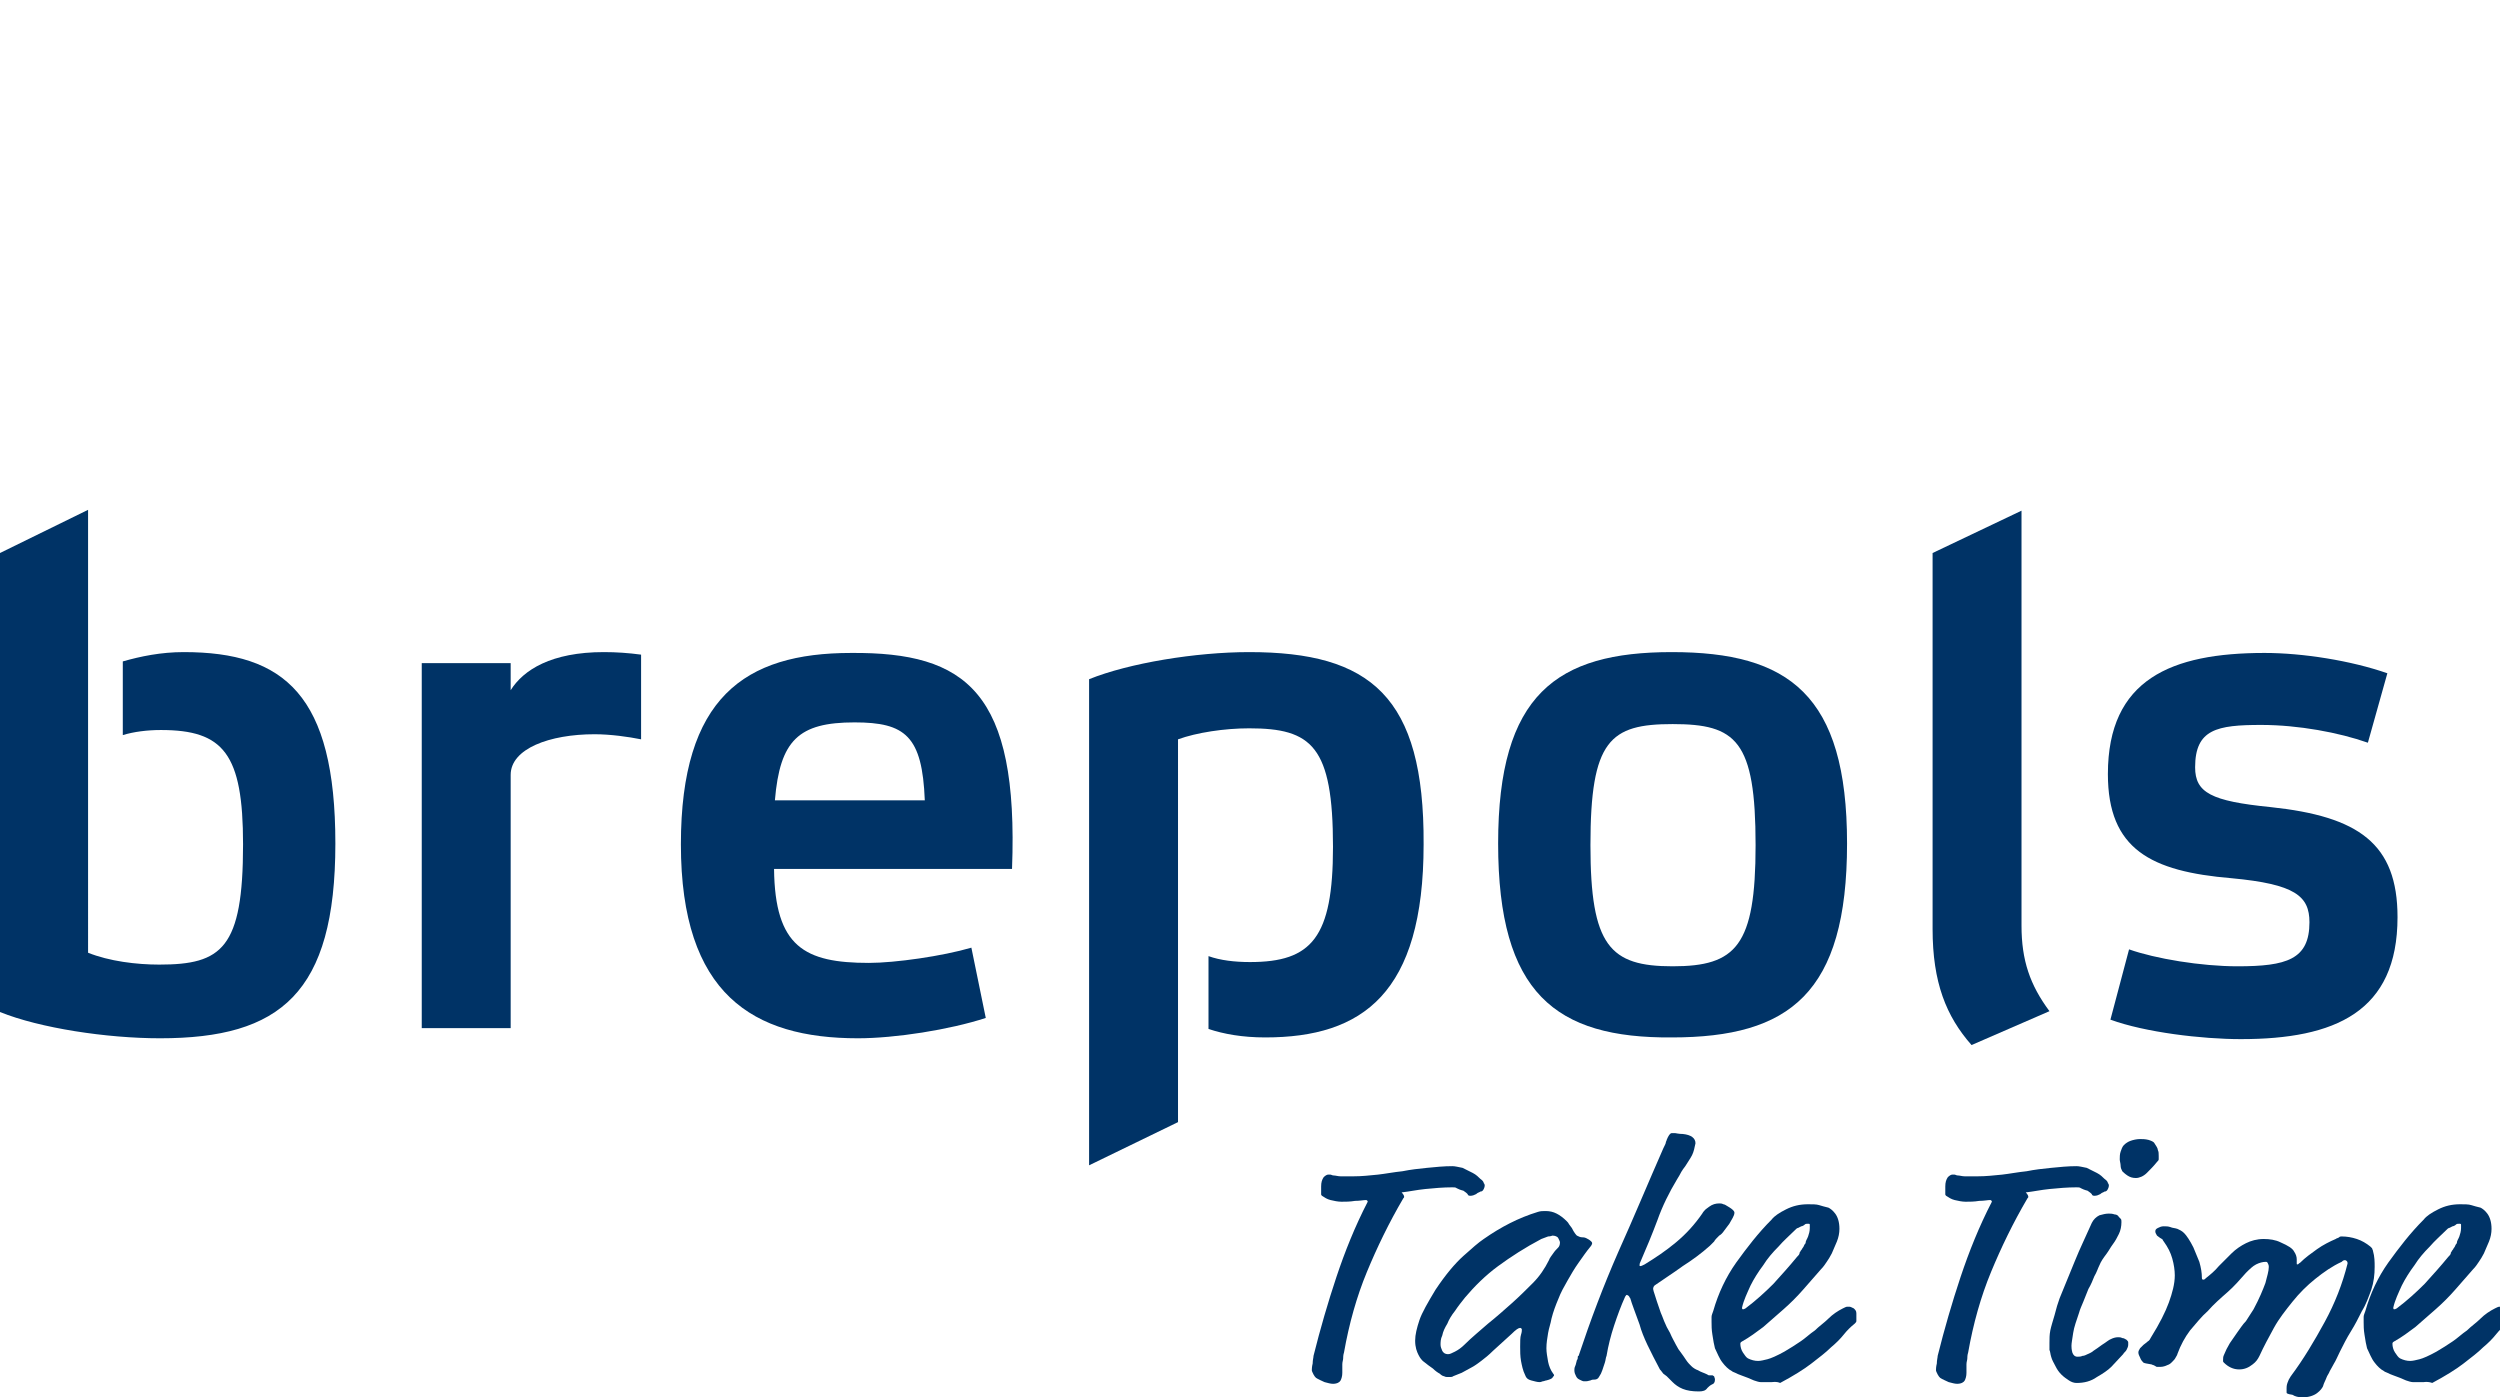 <?xml version="1.0" encoding="UTF-8"?>
<!-- Generator: Adobe Illustrator 18.0.0, SVG Export Plug-In . SVG Version: 6.00 Build 0)  -->
<svg xmlns="http://www.w3.org/2000/svg" xmlns:xlink="http://www.w3.org/1999/xlink" version="1.1" id="Layer_1" x="0px" y="0px" width="295.2px" height="165px" viewBox="0 0 295.2 165" xml:space="preserve">
<g>
	<g>
		<path fill="#003366" d="M175.2,140.4c-0.1,0.2-0.2,0.3-0.4,0.3c-0.1,0.1-0.3,0.1-0.5,0.3c-0.2,0.1-0.4,0.2-0.7,0.2    c-0.2,0-0.3-0.1-0.3-0.2c-0.1-0.1-0.2-0.2-0.5-0.4c-0.4-0.1-0.6-0.2-0.8-0.3c-0.1-0.1-0.3-0.1-0.5-0.1c-1.1,0-2.2,0.1-3.2,0.2    c-1,0.1-1.9,0.3-2.8,0.4c0.2,0.2,0.3,0.4,0.3,0.5c0,0.1,0,0.1-0.1,0.2c-1.7,2.9-3.1,5.8-4.3,8.7c-1.2,2.9-2.1,6.1-2.7,9.5    c-0.1,0.3-0.1,0.6-0.1,0.7c0,0.2-0.1,0.4-0.1,0.7c0,0.2,0,0.3,0,0.5c0,0.2,0,0.3,0,0.5c0,0.4-0.1,0.7-0.2,0.9    c-0.1,0.2-0.4,0.4-0.9,0.4c-0.3,0-0.6-0.1-1-0.2c-0.4-0.2-0.7-0.3-1-0.5c-0.1-0.1-0.2-0.2-0.3-0.4c-0.1-0.2-0.2-0.4-0.2-0.5    c0-0.1,0-0.4,0.1-0.8c0-0.4,0.1-0.7,0.1-0.9c0.8-3.2,1.7-6.3,2.7-9.3c1-3,2.2-6,3.7-8.9c0-0.1-0.1-0.2-0.2-0.2    c-0.3,0-0.7,0.1-1.3,0.1c-0.6,0.1-1.1,0.1-1.6,0.1c-0.4,0-0.9-0.1-1.3-0.2c-0.4-0.1-0.7-0.3-1-0.5c-0.1-0.1-0.1-0.1-0.1-0.2    c0-0.1,0-0.4,0-0.9c0-0.5,0.1-0.8,0.3-1.1c0.2-0.2,0.4-0.3,0.5-0.3c0.1,0,0.2,0,0.3,0c0.1,0,0.2,0.1,0.4,0.1    c0.2,0,0.5,0.1,0.8,0.1c0.4,0,0.9,0,1.5,0c1,0,1.9-0.1,2.9-0.2c0.9-0.1,1.9-0.3,2.9-0.4c1-0.2,1.9-0.3,2.9-0.4c1-0.1,2-0.2,3-0.2    c0.3,0,0.7,0.1,1.2,0.2c0.4,0.2,0.8,0.4,1.2,0.6c0.4,0.2,0.7,0.5,0.9,0.7c0.3,0.2,0.4,0.4,0.4,0.5    C175.4,139.9,175.3,140.2,175.2,140.4z"></path>
		<path fill="#003366" d="M186.2,145.9c0.2,0.1,0.4,0.2,0.6,0.2c0.1,0,0.3,0,0.5,0.1c0.2,0.1,0.4,0.2,0.6,0.4    c0.1,0.1,0.1,0.2,0.1,0.2c0,0.1-0.1,0.3-0.2,0.4c-0.5,0.6-0.9,1.2-1.4,1.9c-0.5,0.7-0.9,1.4-1.3,2.1c-0.4,0.7-0.8,1.4-1.1,2.2    c-0.3,0.7-0.6,1.5-0.8,2.3c-0.1,0.6-0.3,1.1-0.4,1.7c-0.1,0.6-0.2,1.2-0.2,1.8c0,0.5,0.1,1,0.2,1.6c0.1,0.5,0.3,1,0.6,1.4    c0.1,0.1,0.1,0.2,0.1,0.2c0,0.1-0.1,0.1-0.2,0.3c-0.1,0.1-0.3,0.2-0.7,0.3c-0.1,0-0.3,0.1-0.4,0.1c-0.1,0-0.2,0.1-0.4,0.1    c-0.3,0-0.6-0.1-1-0.2c-0.4-0.1-0.6-0.3-0.7-0.6c-0.3-0.6-0.4-1.2-0.5-1.7c-0.1-0.6-0.1-1.1-0.1-1.7c0-0.6,0-1.1,0.1-1.4    c0.1-0.3,0.1-0.5,0.1-0.6c0-0.1-0.1-0.2-0.2-0.2c-0.2,0-0.5,0.2-1,0.7l-2.2,2c-0.5,0.5-1,0.9-1.4,1.2c-0.4,0.3-0.8,0.6-1.2,0.8    c-0.4,0.2-0.7,0.4-1.1,0.6c-0.3,0.1-0.7,0.3-1,0.4c-0.1,0.1-0.3,0.1-0.4,0.1c-0.1,0-0.2,0-0.3,0c-0.1,0-0.2,0-0.4-0.1    c-0.1,0-0.3-0.1-0.5-0.3c-0.2-0.1-0.5-0.3-0.8-0.6c-0.3-0.2-0.7-0.5-1.2-0.9c-0.1-0.1-0.3-0.3-0.5-0.7c-0.2-0.4-0.4-0.9-0.4-1.7    c0-0.7,0.2-1.5,0.5-2.4c0.3-0.9,1-2.1,1.9-3.6c1.2-1.8,2.3-3.1,3.3-4c1-0.9,1.8-1.6,2.4-2c2-1.4,4.1-2.5,6.4-3.2    c0.3-0.1,0.6-0.1,0.9-0.1c0.5,0,0.9,0.1,1.3,0.3c0.4,0.2,0.8,0.5,1.2,0.9c0.1,0.1,0.2,0.2,0.3,0.4c0.1,0.1,0.2,0.3,0.3,0.4    C185.9,145.6,186.1,145.8,186.2,145.9z M182.8,146c-0.3,0.1-0.5,0.2-0.8,0.3c-1.9,1-3.6,2.1-5.1,3.2c-1.5,1.1-2.8,2.4-3.9,3.7    c-0.4,0.5-0.8,1-1.2,1.6c-0.4,0.5-0.7,1-0.9,1.5c-0.3,0.5-0.5,0.9-0.6,1.4c-0.2,0.4-0.2,0.8-0.2,1.1c0,0.2,0.1,0.5,0.2,0.7    c0.1,0.2,0.3,0.4,0.7,0.4c0.2,0,0.4-0.1,0.8-0.3c0.4-0.2,0.8-0.5,1.1-0.8c0.9-0.9,1.9-1.7,2.8-2.5c1-0.8,1.9-1.6,2.8-2.4    c0.9-0.8,1.7-1.6,2.5-2.4c0.8-0.8,1.4-1.7,1.9-2.7c0.1-0.3,0.3-0.5,0.5-0.8c0.2-0.3,0.4-0.5,0.6-0.7c0.1-0.1,0.2-0.3,0.2-0.6    c0-0.1-0.1-0.3-0.2-0.5c-0.1-0.2-0.4-0.3-0.7-0.3C183.3,145.9,183.1,146,182.8,146z"></path>
		<path fill="#003366" d="M199.8,136.4c-0.2,0.4-0.5,0.8-0.8,1.3c-0.4,0.5-0.6,0.9-0.7,1.1c-0.1,0.2-0.2,0.3-0.3,0.5    c-0.9,1.5-1.7,3.1-2.3,4.8c-0.6,1.6-1.3,3.3-2,4.9c-0.1,0.2-0.1,0.3-0.1,0.4s0,0.1,0.1,0.1c0.1,0,0.3-0.1,0.5-0.2    c1.3-0.8,2.5-1.6,3.7-2.6c1.2-1,2.2-2.1,3.1-3.4c0.1-0.2,0.3-0.4,0.4-0.5c0.1-0.1,0.3-0.2,0.4-0.3c0.4-0.3,0.8-0.4,1.2-0.4    c0.2,0,0.3,0,0.5,0.1c0.1,0,0.3,0.1,0.6,0.3c0.5,0.3,0.7,0.5,0.7,0.7c0,0.2-0.1,0.4-0.2,0.6c-0.1,0.2-0.3,0.5-0.4,0.7    c-0.2,0.3-0.4,0.5-0.6,0.8c-0.2,0.3-0.4,0.5-0.6,0.6c-0.3,0.3-0.5,0.5-0.6,0.7c-0.1,0.1-0.3,0.3-0.5,0.5c-1,0.9-2.1,1.7-3.2,2.4    c-1.1,0.8-2.2,1.5-3.2,2.2c-0.2,0.1-0.3,0.3-0.3,0.5c0,0.1,0.1,0.4,0.2,0.7c0.1,0.3,0.3,1,0.7,2.1c0.1,0.2,0.2,0.5,0.4,1    c0.2,0.5,0.4,0.9,0.7,1.4c0.2,0.5,0.5,1,0.7,1.4c0.2,0.4,0.4,0.7,0.5,0.8c0.3,0.4,0.5,0.7,0.7,1c0.2,0.3,0.4,0.5,0.6,0.7    c0.2,0.2,0.5,0.4,0.8,0.5c0.3,0.2,0.7,0.3,1.1,0.5c0.1,0.1,0.2,0.1,0.3,0.1c0.1,0,0.2,0,0.3,0c0.1,0,0.1,0.1,0.2,0.1    c0,0.1,0.1,0.2,0.1,0.4c0,0.3-0.1,0.5-0.4,0.6c-0.2,0.1-0.4,0.3-0.5,0.4c-0.2,0.3-0.5,0.4-1,0.4c-0.8,0-1.4-0.1-1.9-0.3    c-0.5-0.2-0.9-0.5-1.2-0.8c-0.4-0.4-0.6-0.6-0.7-0.7c-0.1-0.1-0.3-0.2-0.4-0.3c-0.1-0.1-0.2-0.3-0.4-0.5c-1.1-2.1-2-3.8-2.4-5.3    c-0.5-1.4-0.9-2.4-1.1-3.1c-0.1-0.1-0.1-0.2-0.2-0.3c-0.1,0-0.1-0.1-0.2-0.1c-0.1,0-0.1,0.1-0.2,0.2c-0.5,1.1-0.9,2.2-1.3,3.4    c-0.4,1.2-0.7,2.4-0.9,3.6c-0.1,0.2-0.1,0.5-0.2,0.8c-0.1,0.3-0.2,0.6-0.3,0.9c-0.1,0.3-0.2,0.5-0.4,0.8c-0.1,0.2-0.3,0.3-0.5,0.3    c-0.2,0-0.3,0-0.5,0.1c-0.1,0-0.3,0.1-0.5,0.1c-0.1,0-0.2,0-0.3,0c-0.1,0-0.3-0.1-0.5-0.2c-0.2-0.1-0.3-0.2-0.4-0.4    c-0.1-0.2-0.2-0.4-0.2-0.7c0-0.1,0-0.3,0.1-0.5c0.1-0.2,0.1-0.4,0.2-0.7c0.1-0.1,0.1-0.2,0.1-0.3c0-0.1,0-0.2,0.1-0.2    c1.4-4.2,2.9-8.2,4.7-12.3c1.8-4,3.5-8.1,5.3-12.2c0.2-0.4,0.3-0.6,0.3-0.7c0-0.1,0.1-0.2,0.1-0.3c0.2-0.5,0.4-0.8,0.6-0.8    c0.2,0,0.3,0,0.4,0c0.1,0,0.4,0.1,0.9,0.1c1,0.1,1.5,0.5,1.5,1.1C200.1,135.5,200,136,199.8,136.4z"></path>
		<path fill="#003366" d="M209.2,163.2c-0.2,0-0.4,0-0.6,0c-0.2,0-0.5,0-0.7,0c-0.2,0-0.5-0.1-0.8-0.2c-0.2-0.1-0.5-0.2-0.7-0.3    c-0.3-0.1-0.5-0.2-0.8-0.3c-0.3-0.1-0.5-0.2-0.7-0.3c-0.2-0.1-0.3-0.1-0.4-0.2c-0.4-0.2-0.8-0.6-1.1-1c-0.4-0.5-0.6-1.1-0.9-1.7    c-0.1-0.4-0.2-0.9-0.3-1.6c-0.1-0.6-0.1-1.1-0.1-1.5c0-0.2,0-0.4,0-0.6c0-0.2,0.1-0.4,0.2-0.7c0.6-2.1,1.5-4,2.7-5.7    c1.3-1.8,2.6-3.5,4.2-5.1c0.3-0.4,0.9-0.8,1.7-1.2c0.8-0.4,1.6-0.6,2.6-0.6c0.5,0,1,0,1.3,0.1c0.3,0.1,0.7,0.2,1.1,0.3    c0.2,0.1,0.5,0.3,0.8,0.7c0.3,0.4,0.5,1,0.5,1.8c0,0.5-0.1,1-0.3,1.5c-0.2,0.5-0.4,0.9-0.6,1.4c-0.2,0.4-0.4,0.7-0.6,1    c-0.2,0.3-0.4,0.6-0.7,0.9c-0.7,0.8-1.4,1.6-2.1,2.4c-0.7,0.8-1.5,1.6-2.3,2.3c-0.8,0.7-1.6,1.4-2.4,2.1c-0.8,0.6-1.6,1.2-2.5,1.7    c-0.2,0.1-0.2,0.2-0.2,0.3c0,0.3,0.1,0.7,0.3,1c0.2,0.3,0.4,0.6,0.6,0.7c0.4,0.2,0.8,0.3,1.2,0.3c0.3,0,0.7-0.1,1.1-0.2    c0.4-0.1,1.1-0.4,2-0.9c0.7-0.4,1.3-0.8,1.9-1.2c0.6-0.4,1.1-0.9,1.7-1.3c0.5-0.5,1.1-0.9,1.6-1.4c0.5-0.5,1.1-0.9,1.7-1.2    c0.2-0.1,0.4-0.2,0.5-0.2c0.1,0,0.2,0,0.3,0c0.1,0,0.3,0.1,0.5,0.2c0.2,0.2,0.3,0.3,0.3,0.6c0,0.2,0,0.3,0,0.4c0,0.1,0,0.1,0,0.2    c0,0.1,0,0.2,0,0.3c0,0.1-0.1,0.2-0.2,0.3c-0.5,0.4-0.9,0.8-1.3,1.3c-0.4,0.5-0.9,1-1.5,1.5c-0.6,0.6-1.4,1.2-2.3,1.9    c-0.9,0.7-2.2,1.5-3.7,2.3C209.7,163.1,209.4,163.2,209.2,163.2z M213.5,146c0.1-0.3,0.2-0.6,0.2-1c0-0.2,0-0.3,0-0.4    c0-0.1-0.1-0.1-0.2-0.1c-0.2,0-0.3,0-0.4,0.1c-0.1,0.1-0.3,0.2-0.4,0.2c-0.2,0.1-0.4,0.2-0.4,0.2c-0.1,0-0.2,0.1-0.4,0.3    c-0.6,0.6-1.3,1.2-1.9,1.9c-0.7,0.7-1.3,1.4-1.8,2.2c-0.6,0.8-1.1,1.6-1.5,2.4c-0.4,0.9-0.8,1.7-1,2.6c0,0.1,0,0.2,0.1,0.2    c0.1,0,0.1,0,0.3-0.1c1.2-0.9,2.3-1.9,3.3-2.9c1-1.1,1.9-2.1,2.8-3.2c0.2-0.2,0.3-0.3,0.3-0.5c0.1-0.1,0.1-0.2,0.2-0.3    c0.1-0.1,0.1-0.2,0.2-0.3c0.1-0.1,0.1-0.3,0.3-0.5C213.2,146.5,213.4,146.3,213.5,146z"></path>
		<path fill="#003366" d="M248.9,140.4c-0.1,0.2-0.2,0.3-0.4,0.3c-0.1,0.1-0.3,0.1-0.5,0.3c-0.2,0.1-0.4,0.2-0.7,0.2    c-0.2,0-0.3-0.1-0.3-0.2c-0.1-0.1-0.2-0.2-0.5-0.4c-0.4-0.1-0.6-0.2-0.8-0.3c-0.1-0.1-0.3-0.1-0.5-0.1c-1.1,0-2.2,0.1-3.2,0.2    c-1,0.1-1.9,0.3-2.8,0.4c0.2,0.2,0.3,0.4,0.3,0.5c0,0.1,0,0.1-0.1,0.2c-1.7,2.9-3.1,5.8-4.3,8.7c-1.2,2.9-2.1,6.1-2.7,9.5    c-0.1,0.3-0.1,0.6-0.1,0.7c0,0.2-0.1,0.4-0.1,0.7c0,0.2,0,0.3,0,0.5c0,0.2,0,0.3,0,0.5c0,0.4-0.1,0.7-0.2,0.9    c-0.1,0.2-0.4,0.4-0.9,0.4c-0.3,0-0.6-0.1-1-0.2c-0.4-0.2-0.7-0.3-1-0.5c-0.1-0.1-0.2-0.2-0.3-0.4c-0.1-0.2-0.2-0.4-0.2-0.5    c0-0.1,0-0.4,0.1-0.8c0-0.4,0.1-0.7,0.1-0.9c0.8-3.2,1.7-6.3,2.7-9.3c1-3,2.2-6,3.7-8.9c0-0.1-0.1-0.2-0.2-0.2    c-0.3,0-0.7,0.1-1.3,0.1c-0.6,0.1-1.1,0.1-1.6,0.1c-0.4,0-0.9-0.1-1.3-0.2c-0.4-0.1-0.7-0.3-1-0.5c-0.1-0.1-0.1-0.1-0.1-0.2    c0-0.1,0-0.4,0-0.9c0-0.5,0.1-0.8,0.3-1.1c0.2-0.2,0.4-0.3,0.5-0.3c0.1,0,0.2,0,0.3,0c0.1,0,0.2,0.1,0.4,0.1    c0.2,0,0.5,0.1,0.8,0.1c0.4,0,0.9,0,1.5,0c1,0,1.9-0.1,2.9-0.2c0.9-0.1,1.9-0.3,2.9-0.4c1-0.2,1.9-0.3,2.9-0.4c1-0.1,2-0.2,3-0.2    c0.3,0,0.7,0.1,1.2,0.2c0.4,0.2,0.8,0.4,1.2,0.6c0.4,0.2,0.7,0.5,0.9,0.7c0.3,0.2,0.4,0.4,0.4,0.5    C249.1,139.9,249,140.2,248.9,140.4z"></path>
		<path fill="#003366" d="M249.3,161.4c-0.4,0.4-1,0.8-1.7,1.2c-0.7,0.5-1.5,0.7-2.4,0.7c-0.3,0-0.6-0.1-0.9-0.3    c-0.3-0.2-0.6-0.4-0.9-0.7c-0.3-0.3-0.5-0.6-0.7-1c-0.2-0.4-0.4-0.7-0.5-1.1c-0.1-0.3-0.1-0.6-0.2-0.8c0-0.3,0-0.5,0-0.8    c0-0.5,0-1,0.1-1.5c0.1-0.5,0.3-1.1,0.5-1.8c0.1-0.4,0.2-0.7,0.3-1.1c0.1-0.3,0.2-0.6,0.3-0.9c0.6-1.5,1.2-2.9,1.8-4.4    c0.6-1.5,1.3-2.9,2-4.5c0.2-0.4,0.5-0.7,0.9-0.9c0.4-0.1,0.7-0.2,1.1-0.2c0.2,0,0.4,0,0.7,0.1c0.2,0,0.4,0.1,0.5,0.3    c0.1,0.1,0.2,0.2,0.2,0.2c0.1,0.1,0.1,0.2,0.1,0.4c0,0.5-0.1,1-0.3,1.4c-0.2,0.4-0.4,0.8-0.7,1.2c-0.3,0.4-0.5,0.8-0.8,1.2    c-0.3,0.4-0.6,0.8-0.8,1.3c-0.2,0.4-0.3,0.8-0.6,1.3c-0.2,0.5-0.4,1-0.7,1.5c-0.2,0.5-0.4,1-0.6,1.5c-0.2,0.5-0.4,0.9-0.5,1.3    c-0.3,0.9-0.6,1.7-0.7,2.4c-0.1,0.7-0.2,1.2-0.2,1.5c0,0.2,0,0.4,0.1,0.8c0.1,0.3,0.3,0.5,0.6,0.5c0.2,0,0.4,0,0.6-0.1    c0.2,0,0.4-0.1,0.6-0.2c0.2-0.1,0.5-0.2,0.7-0.4c0.3-0.2,0.6-0.4,1-0.7c0.5-0.3,0.8-0.6,1.1-0.7c0.2-0.1,0.5-0.2,0.8-0.2    c0.2,0,0.3,0,0.5,0.1c0.2,0,0.3,0.1,0.5,0.2c0.1,0.1,0.2,0.2,0.2,0.3c0,0.1,0,0.2,0,0.3c0,0.2-0.1,0.4-0.2,0.6    c-0.1,0.2-0.3,0.3-0.4,0.5L249.3,161.4z M254.8,135.8c0.1,0.2,0.1,0.4,0.1,0.7c0,0.1,0,0.3,0,0.4c0,0.1-0.1,0.2-0.2,0.3    c-0.4,0.5-0.8,0.9-1.2,1.3c-0.4,0.4-0.9,0.6-1.3,0.6c-0.4,0-0.7-0.1-1-0.3c-0.3-0.2-0.5-0.4-0.6-0.5c-0.1-0.2-0.2-0.4-0.2-0.7    c0-0.2-0.1-0.5-0.1-0.7c0-0.3,0-0.6,0.1-0.9c0.1-0.3,0.2-0.6,0.4-0.8c0.2-0.2,0.5-0.4,0.8-0.5c0.3-0.1,0.7-0.2,1.1-0.2    c0.3,0,0.6,0,1,0.1c0.3,0.1,0.6,0.2,0.7,0.4C254.6,135.3,254.8,135.6,254.8,135.8z"></path>
		<path fill="#003366" d="M286.2,163.2c-0.2,0-0.4,0-0.6,0c-0.2,0-0.5,0-0.7,0c-0.2,0-0.5-0.1-0.8-0.2c-0.2-0.1-0.5-0.2-0.7-0.3    c-0.3-0.1-0.5-0.2-0.8-0.3c-0.3-0.1-0.5-0.2-0.7-0.3c-0.2-0.1-0.3-0.1-0.4-0.2c-0.4-0.2-0.8-0.6-1.1-1c-0.4-0.5-0.6-1.1-0.9-1.7    c-0.1-0.4-0.2-0.9-0.3-1.6c-0.1-0.6-0.1-1.1-0.1-1.5c0-0.2,0-0.4,0-0.6c0-0.2,0.1-0.4,0.2-0.7c0.6-2.1,1.5-4,2.7-5.7    c1.3-1.8,2.6-3.5,4.2-5.1c0.3-0.4,0.9-0.8,1.7-1.2c0.8-0.4,1.6-0.6,2.6-0.6c0.5,0,1,0,1.3,0.1c0.3,0.1,0.7,0.2,1.1,0.3    c0.2,0.1,0.5,0.3,0.8,0.7c0.3,0.4,0.5,1,0.5,1.8c0,0.5-0.1,1-0.3,1.5c-0.2,0.5-0.4,0.9-0.6,1.4c-0.2,0.4-0.4,0.7-0.6,1    c-0.2,0.3-0.4,0.6-0.7,0.9c-0.7,0.8-1.4,1.6-2.1,2.4c-0.7,0.8-1.5,1.6-2.3,2.3c-0.8,0.7-1.6,1.4-2.4,2.1c-0.8,0.6-1.6,1.2-2.5,1.7    c-0.2,0.1-0.2,0.2-0.2,0.3c0,0.3,0.1,0.7,0.3,1c0.2,0.3,0.4,0.6,0.6,0.7c0.4,0.2,0.8,0.3,1.2,0.3c0.3,0,0.7-0.1,1.1-0.2    c0.4-0.1,1.1-0.4,2-0.9c0.7-0.4,1.3-0.8,1.9-1.2c0.6-0.4,1.1-0.9,1.7-1.3c0.5-0.5,1.1-0.9,1.6-1.4c0.5-0.5,1.1-0.9,1.7-1.2    c0.2-0.1,0.4-0.2,0.5-0.2c0.1,0,0.2,0,0.3,0c0.1,0,0.3,0.1,0.5,0.2c0.2,0.2,0.3,0.3,0.3,0.6c0,0.2,0,0.3,0,0.4c0,0.1,0,0.1,0,0.2    c0,0.1,0,0.2,0,0.3c0,0.1-0.1,0.2-0.2,0.3c-0.5,0.4-0.9,0.8-1.3,1.3c-0.4,0.5-0.9,1-1.5,1.5c-0.6,0.6-1.4,1.2-2.3,1.9    c-0.9,0.7-2.2,1.5-3.7,2.3C286.6,163.1,286.3,163.2,286.2,163.2z M290.4,146c0.1-0.3,0.2-0.6,0.2-1c0-0.2,0-0.3,0-0.4    c0-0.1-0.1-0.1-0.2-0.1c-0.2,0-0.3,0-0.4,0.1c-0.1,0.1-0.3,0.2-0.4,0.2c-0.2,0.1-0.4,0.2-0.4,0.2c-0.1,0-0.2,0.1-0.4,0.3    c-0.6,0.6-1.3,1.2-1.9,1.9c-0.7,0.7-1.3,1.4-1.8,2.2c-0.6,0.8-1.1,1.6-1.5,2.4c-0.4,0.9-0.8,1.7-1,2.6c0,0.1,0,0.2,0.1,0.2    c0.1,0,0.1,0,0.3-0.1c1.2-0.9,2.3-1.9,3.3-2.9c1-1.1,1.9-2.1,2.8-3.2c0.2-0.2,0.3-0.3,0.3-0.5c0.1-0.1,0.1-0.2,0.2-0.3    c0.1-0.1,0.1-0.2,0.2-0.3c0.1-0.1,0.1-0.3,0.3-0.5C290.1,146.5,290.3,146.3,290.4,146z"></path>
	</g>
	<path fill="#003366" d="M270,164.4c0-0.1,0-0.3,0-0.5c0-0.1,0-0.3,0.1-0.6c0.1-0.3,0.2-0.5,0.4-0.8c1.5-2,2.8-4.2,4-6.4   c1.2-2.2,2.1-4.5,2.7-6.9c0-0.1,0-0.2-0.1-0.3c-0.1-0.1-0.2-0.1-0.2-0.1c-0.1,0-0.2,0-0.4,0.2c-1.1,0.5-2.1,1.2-3.1,2   c-1,0.8-1.9,1.7-2.7,2.7c-0.8,1-1.6,2-2.2,3.1c-0.6,1.1-1.2,2.2-1.7,3.3c-0.2,0.4-0.4,0.7-0.8,1c-0.5,0.4-1,0.6-1.6,0.6   c-0.7,0-1.3-0.3-1.8-0.8c-0.1-0.1-0.1-0.1-0.1-0.2c0,0,0-0.1,0-0.1c0-0.2,0-0.4,0.1-0.6c0.2-0.5,0.4-0.9,0.7-1.4   c0.3-0.4,0.6-0.9,0.9-1.3c0.3-0.4,0.6-0.9,1-1.3c0.3-0.5,0.6-0.9,0.9-1.4c0.7-1.3,1.1-2.3,1.4-3.1c0.2-0.8,0.4-1.4,0.4-1.9   c0-0.1,0-0.2-0.1-0.4c-0.1-0.2-0.1-0.2-0.3-0.2c-0.3,0-0.7,0.1-1.1,0.3c-0.4,0.2-0.8,0.6-1.2,1c-0.7,0.8-1.4,1.6-2.2,2.3   c-0.8,0.7-1.6,1.4-2.3,2.2c-0.8,0.7-1.4,1.5-2.1,2.3c-0.6,0.8-1.1,1.7-1.5,2.8c0,0.1-0.1,0.2-0.2,0.4c-0.1,0.2-0.2,0.3-0.4,0.5   c-0.2,0.2-0.3,0.3-0.6,0.4c-0.2,0.1-0.5,0.2-0.8,0.2c-0.2,0-0.3,0-0.4,0c-0.1,0-0.2-0.1-0.2-0.1c-0.1,0-0.1-0.1-0.2-0.1   c-0.1,0-0.2-0.1-0.3-0.1c-0.5-0.1-0.7-0.1-0.9-0.2c-0.1-0.1-0.3-0.3-0.4-0.6c-0.1-0.2-0.2-0.4-0.2-0.6c0-0.2,0.1-0.3,0.2-0.5   c0.1-0.1,0.2-0.2,0.4-0.4c0.1-0.1,0.3-0.2,0.5-0.4c0.2-0.1,0.3-0.3,0.4-0.5c1-1.6,1.7-3,2.1-4.1c0.4-1.1,0.7-2.2,0.7-3.2   c0-0.6-0.1-1.3-0.3-2c-0.2-0.7-0.5-1.3-1-2c-0.1-0.1-0.1-0.2-0.2-0.3c-0.1,0-0.1-0.1-0.2-0.1c-0.1-0.1-0.3-0.2-0.4-0.3   c-0.1-0.2-0.2-0.3-0.2-0.5c0-0.2,0.1-0.3,0.3-0.4c0.2-0.1,0.4-0.2,0.7-0.2c0.3,0,0.5,0,0.8,0.1c0.2,0.1,0.5,0.1,0.8,0.2   c0.2,0.1,0.5,0.2,0.8,0.5c0.3,0.3,0.7,0.9,1.1,1.7c0.2,0.5,0.4,1,0.7,1.7c0.2,0.7,0.3,1.3,0.3,1.9c0,0.2,0.1,0.2,0.2,0.2   c0.1,0,0.2-0.1,0.3-0.2c0.5-0.4,1-0.8,1.5-1.4c0.5-0.5,1-1,1.5-1.5c0.5-0.5,1.1-0.9,1.7-1.2c0.6-0.3,1.3-0.5,2.1-0.5   c0.7,0,1.4,0.1,2,0.4c0.9,0.4,1.4,0.7,1.6,1.1c0.2,0.3,0.3,0.6,0.3,0.9c0,0.3,0,0.4,0,0.5c0,0.1,0,0.1,0.1,0.1   c0.1,0,0.1-0.1,0.3-0.2c0.6-0.6,1.3-1.1,2-1.6c0.7-0.5,1.5-0.9,2.2-1.2c0.1-0.1,0.3-0.1,0.4-0.2c0.1-0.1,0.2-0.1,0.3-0.1   c0.6,0,1.2,0.1,1.8,0.3c0.6,0.2,1.1,0.5,1.6,0.9c0.1,0.1,0.1,0.1,0.2,0.2c0,0.1,0.1,0.2,0.1,0.3c0.2,0.7,0.2,1.3,0.2,1.9   c0,0.9-0.1,1.8-0.4,2.7c-0.3,0.8-0.6,1.7-1.1,2.5c-0.4,0.8-0.8,1.6-1.3,2.4c-0.5,0.8-0.9,1.6-1.3,2.4c-0.3,0.6-0.5,1.1-0.7,1.4   c-0.2,0.4-0.4,0.7-0.5,0.9c-0.1,0.3-0.3,0.5-0.4,0.8c-0.1,0.3-0.3,0.6-0.4,1c-0.1,0.2-0.3,0.5-0.7,0.8c-0.4,0.3-1,0.5-1.7,0.5   c-0.5,0-0.9-0.1-1.2-0.3C270,164.6,270,164.5,270,164.4z"></path>
	<g>
		<path fill="#003366" d="M75.7,77.3v10c-1.5-0.3-3.6-0.6-5.5-0.6c-5.3,0-9.9,1.7-9.9,4.8v29.9H49.8V78.3h10.5v3.2    c1.5-2.4,4.8-4.5,11-4.5C72.8,77,74.2,77.1,75.7,77.3z"></path>
		<path fill="#003366" d="M119.5,102.6H91.4c0.1,9.2,3.6,11.1,11.2,11.1c3.1,0,8.7-0.8,12.1-1.8l1.7,8.3c-4.3,1.4-10.7,2.4-15.1,2.4    c-12.4,0-20.9-5.2-20.9-22.9c0-17.3,7.5-22.6,20.1-22.6C114.1,77,120.3,81.7,119.5,102.6z M91.5,94.5h17.7    c-0.3-7.6-2.3-9.2-8.3-9.2C94.3,85.3,92.1,87.4,91.5,94.5z"></path>
		<path fill="#003366" d="M176.9,99.6c0-17.6,6.9-22.6,20.5-22.6c13.8,0,20.7,5,20.7,22.6c0,17.7-6.8,22.9-20.7,22.9    C183.7,122.6,176.9,117.3,176.9,99.6z M187.8,99.8c0,11.9,2.3,14.3,9.7,14.3c7.5,0,9.8-2.4,9.8-14.3c0-12.4-2.3-14.3-9.8-14.3    C190.1,85.5,187.8,87.4,187.8,99.8z"></path>
		<path fill="#003366" d="M267,85.6c-5.2,0-7.8,0.5-7.8,5c0,3,1.9,4,8.9,4.7c10.4,1.1,15,4.3,15,13c0,11.2-7.4,14.4-18.5,14.4    c-4.6,0-11.3-0.8-15.4-2.3l2.2-8.3c3.1,1.1,8.5,2,12.8,2c5.8,0,8.5-0.8,8.5-5.2c0-3.1-1.7-4.5-9.2-5.2    c-9.5-0.8-14.6-3.4-14.6-12.3c0-11.2,7.5-14.3,18.5-14.3c4.5,0,10.2,0.9,14.5,2.4l-2.3,8.2C276.2,86.5,271.4,85.6,267,85.6z"></path>
		<path fill="#003366" d="M147.5,77c-6.3,0-14.2,1.3-18.9,3.2v57.4l10.5-5.1v-6.4v-6.1v-10.6v-0.7V87.3c2.2-0.8,5.5-1.3,8.4-1.3    c7.4,0,9.9,2.1,9.9,14c0,10.7-2.5,13.6-9.8,13.6c-1.8,0-3.5-0.2-4.9-0.7v8.6c1.8,0.6,4,1,6.7,1c11.5,0,18.7-5.2,18.7-22.8    C168.2,82.2,161.8,77,147.5,77z"></path>
		<path fill="#003366" d="M238.7,109.3v-49l-10.5,5v44.4c0,6.3,1.6,10.3,4.6,13.7l9.2-4C239.7,116.3,238.7,113.4,238.7,109.3z"></path>
		<path fill="#003366" d="M21.7,77c-2.7,0-5.1,0.5-7.2,1.1v8.7c1.3-0.4,2.9-0.6,4.5-0.6c7.4,0,9.7,2.8,9.7,13.5    c0,12.3-2.5,14.2-9.9,14.2c-2.7,0-5.9-0.4-8.4-1.4V92.2v-1.9V79.9V76V60.2L0,65.3v54.2c4.7,1.9,12.6,3.1,18.9,3.1    c14.2,0,20.7-5.3,20.7-23C39.6,82.1,33.6,77,21.7,77z"></path>
	</g>
</g>
</svg>
